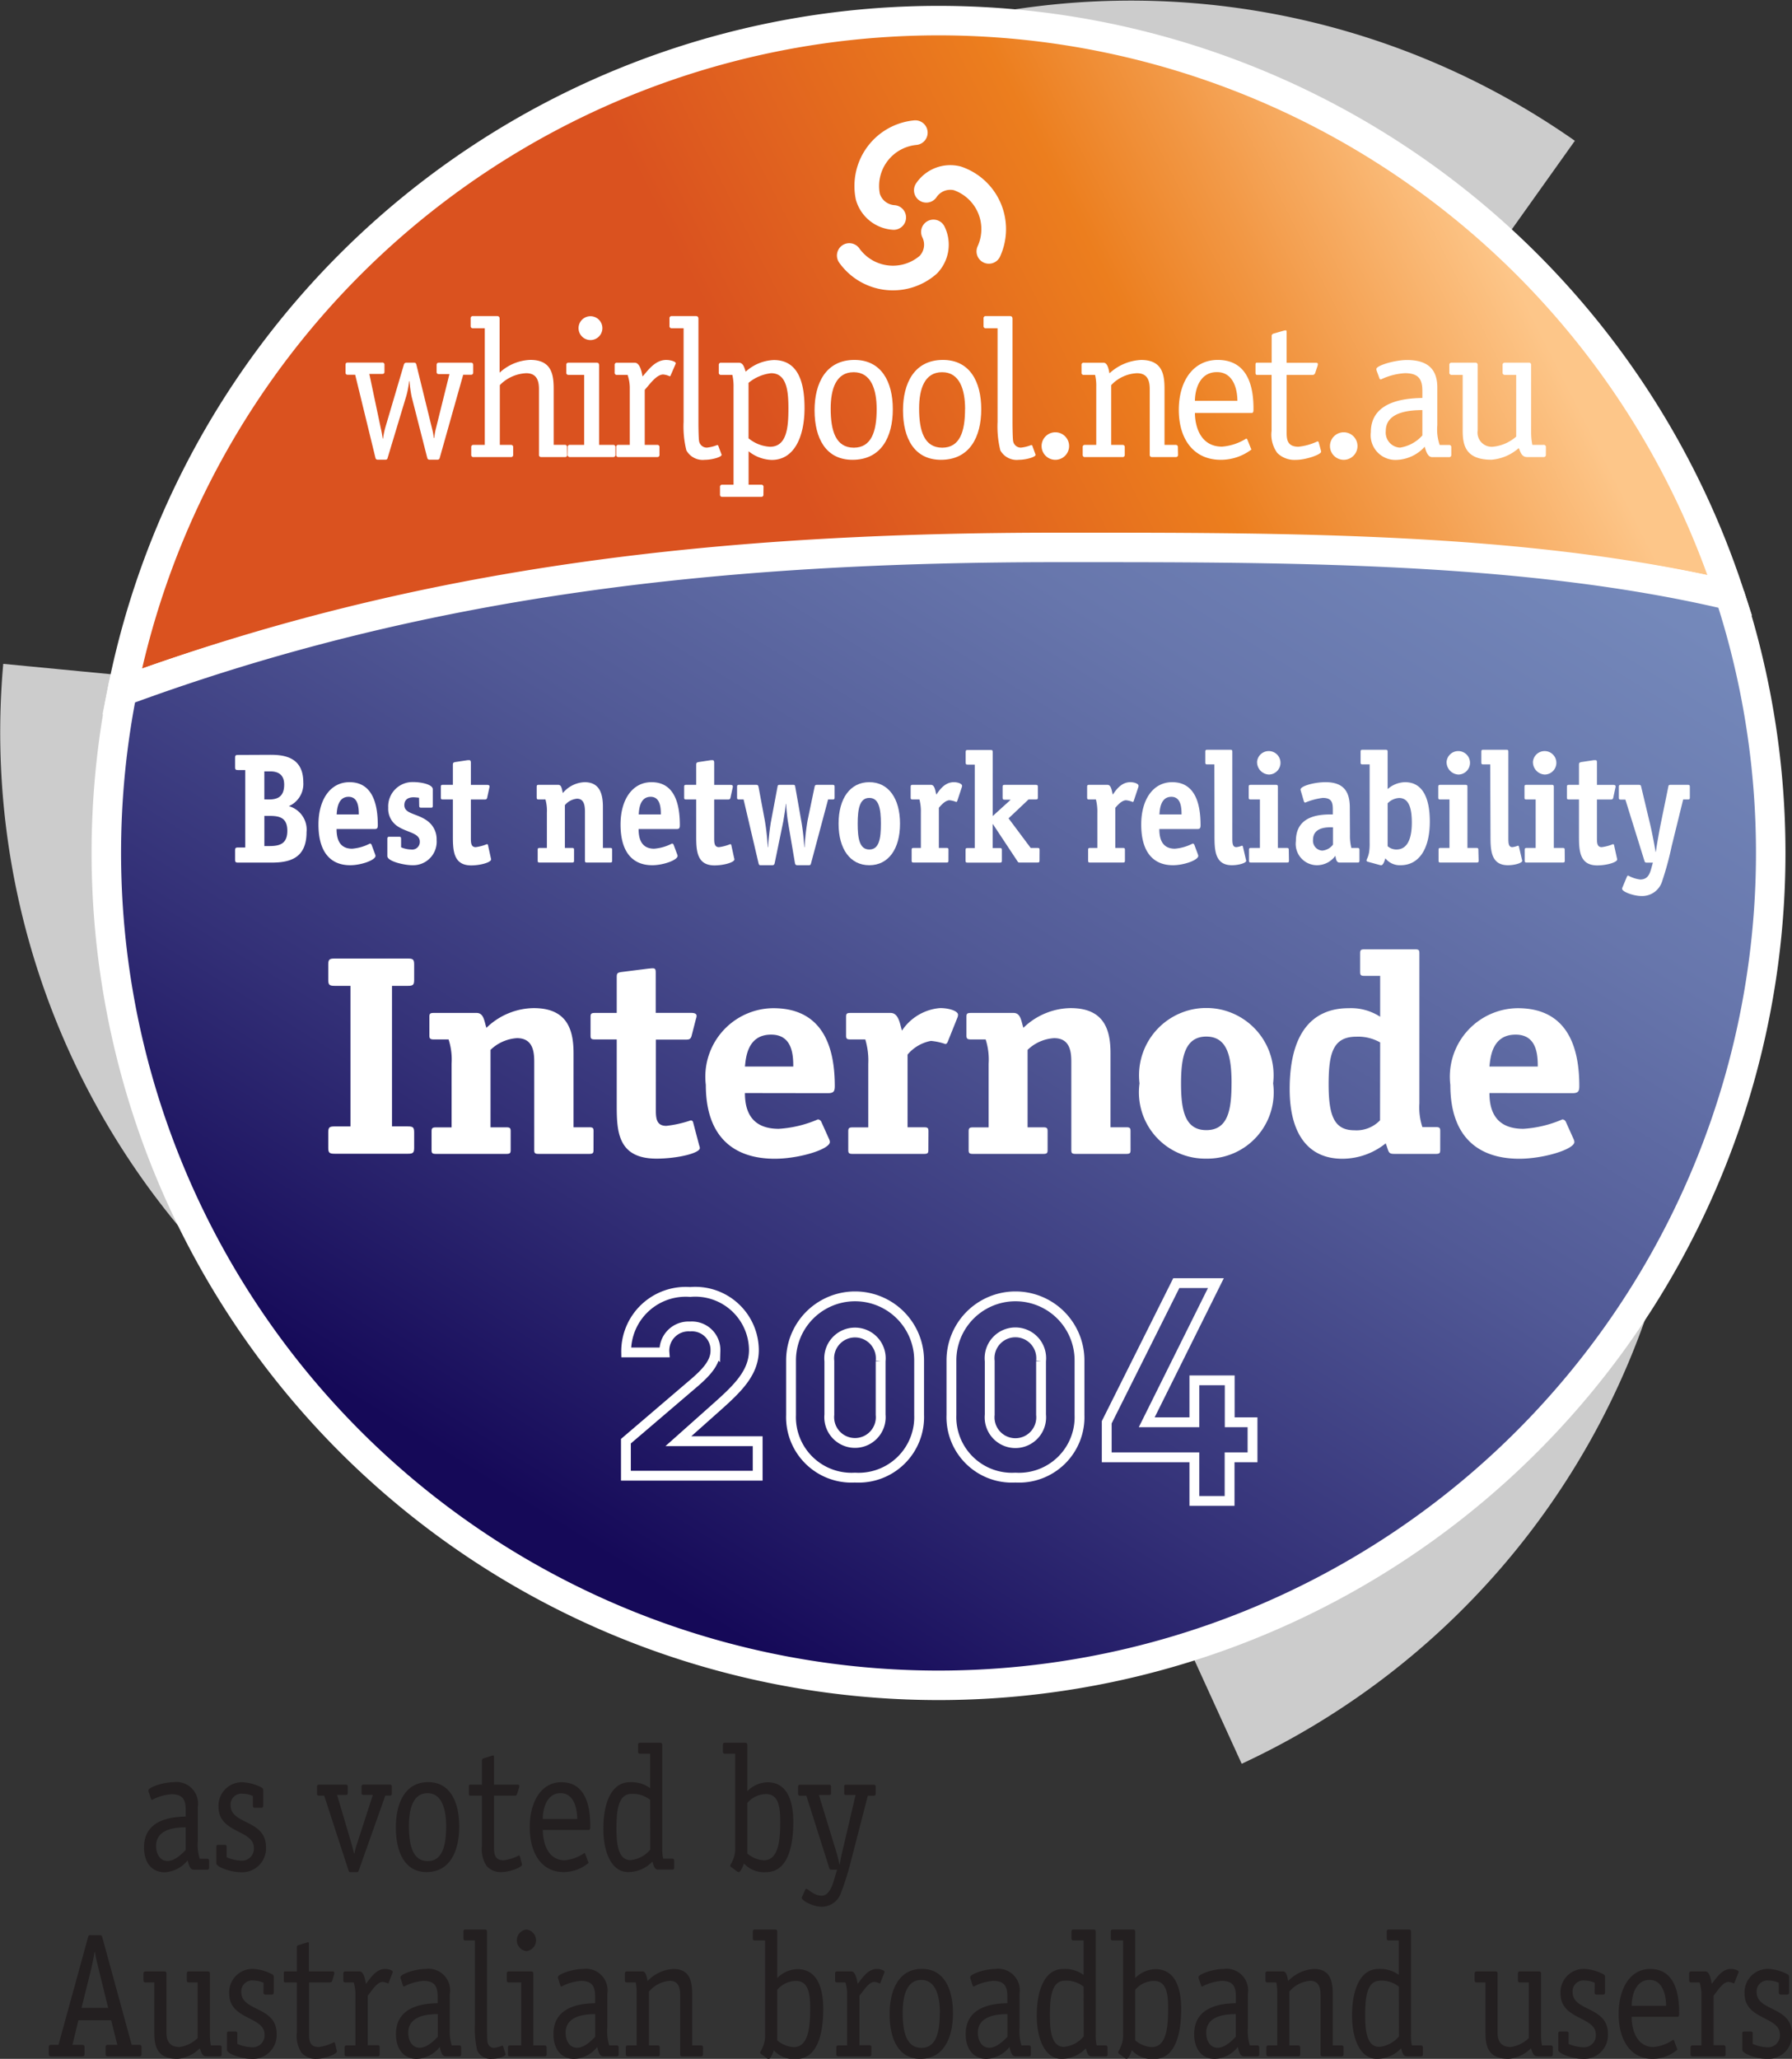 <svg xmlns="http://www.w3.org/2000/svg" xmlns:xlink="http://www.w3.org/1999/xlink" width="60.164" height="69.112" viewBox="0 0 60.164 69.112"><rect x="0" y="0" width="60.164" height="69.112" fill="#333333" stroke="none"/><defs><style>.a{fill:#ccc;}.b{fill:#231f20;}.c,.d,.f,.g{stroke:#fff;}.c,.d{stroke-width:0.99px;}.c{fill:url(#a);}.d{fill:url(#b);}.e{fill:#fff;}.f,.g{fill:none;}.f{stroke-width:0.33px;}.g{stroke-linecap:round;stroke-linejoin:round;stroke-width:0.828px;}</style><linearGradient id="a" x1="61.581" y1="-164.315" x2="38.975" y2="-154.415" gradientTransform="matrix(0.998, -0.057, 0.057, 0.998, -2.739, 173.924)" gradientUnits="userSpaceOnUse"><stop offset="0" stop-color="#fdc689"/><stop offset="0.303" stop-color="#f29845"/><stop offset="0.494" stop-color="#ec7e1e"/><stop offset="1" stop-color="#da521f"/></linearGradient><linearGradient id="b" x1="4101.834" y1="-45.03" x2="4129.776" y2="0.072" gradientTransform="matrix(-1, -0.001, -0.001, 1, 4147.621, 54.767)" gradientUnits="userSpaceOnUse"><stop offset="0" stop-color="#798ebf"/><stop offset="0.139" stop-color="#7488ba"/><stop offset="0.331" stop-color="#6776ac"/><stop offset="0.553" stop-color="#515996"/><stop offset="0.796" stop-color="#333077"/><stop offset="1" stop-color="#150958"/></linearGradient></defs><title>2004 Whirlpool Best Network Reliability</title><path class="a" d="M27.617,20.96c-1.731-1.742-1.527-4.551-.556-6.562l-.021.042a10.509,10.509,0,0,1,7.106-5.468,17.443,17.443,0,0,1,13.779,2.7L50.4,8.2h0l2.474-3.474A25.952,25.952,0,0,0,32.07.7,18.967,18.967,0,0,0,19.4,10.648l-.021.042c-2.777,5.758-1.919,12.148,2.187,16.282l3.026-3.006h0Z"/><path class="a" d="M26.8,36.042c-.691,2.534-3.347,3.612-5.41,3.764l.044,0a10.5,10.5,0,0,1-8.285-3.416A17.437,17.437,0,0,1,8.6,23.1l-4.247-.407h0L.109,22.284A25.948,25.948,0,0,0,7.018,42.32a18.95,18.95,0,0,0,14.954,6l.044,0c6.373-.472,11.479-4.408,13.01-10.03l-4.115-1.121h0Z"/><path class="a" d="M40.267,29.214c2.375-.627,4.7.954,5.958,2.8l-.025-.036a10.505,10.505,0,0,1,1.185,8.888,17.445,17.445,0,0,1-9.237,10.58l1.77,3.88h0l1.77,3.88a25.95,25.95,0,0,0,13.9-16A18.959,18.959,0,0,0,53.3,27.255l-.025-.036c-3.592-5.285-9.553-7.739-15.188-6.253l1.088,4.124h0Z"/><path class="b" d="M5,60.175a.2.2,0,0,1-.017-.077c0-.1.493-.273.834-.273a.726.726,0,0,1,.824.832V61.8a1.606,1.606,0,0,0,.064.594h.251c.043,0,.065.024.065.071v.226c0,.048-.022.071-.065.071H6.5c-.134,0-.177-.219-.2-.314a1.054,1.054,0,0,1-.77.4c-.423,0-.695-.308-.695-.837,0-1,1.069-1.022,1.4-1.034v-.214c0-.344-.095-.534-.475-.534a1.6,1.6,0,0,0-.653.19.041.041,0,0,1-.037-.03Zm1.234,1.164c-.235.006-.994.006-.994.63,0,.238.117.5.385.5s.524-.285.609-.368Z"/><path class="b" d="M8.49,60.289a.857.857,0,0,0-.347-.078.364.364,0,0,0-.4.392c0,.653,1.187.47,1.187,1.4a.8.8,0,0,1-.856.843c-.32,0-.812-.172-.812-.3v-.552c0-.041.015-.066.058-.066h.231c.042,0,.058.025.058.066v.35a1.374,1.374,0,0,0,.487.114.4.4,0,0,0,.427-.428c0-.618-1.186-.482-1.186-1.378a.786.786,0,0,1,.806-.826A1.577,1.577,0,0,1,8.778,60c.059.036.059.066.059.095v.517c0,.048-.022.071-.064.071H8.554c-.043,0-.064-.023-.064-.071Z"/><path class="b" d="M12.045,62.789c-.017.042-.022.053-.07.053h-.208c-.048,0-.054-.023-.065-.053l-.817-2.512h-.177c-.043,0-.064-.025-.064-.071v-.227c0-.047.021-.071.064-.071h.909c.037,0,.059.024.059.071v.208c0,.048-.022.065-.059.065h-.3l.471,1.592c.037.125.069.262.1.374H11.9a2.406,2.406,0,0,1,.1-.368l.519-1.6h-.322c-.042,0-.058-.017-.058-.065v-.208c0-.047.016-.071.058-.071h.894c.042,0,.064.024.064.071v.227c0,.046-.022.071-.064.071h-.155Z"/><path class="b" d="M14.322,62.842c-.721,0-1.032-.647-1.032-1.5,0-.819.311-1.52,1.085-1.52.732,0,1.043.653,1.043,1.491S15.1,62.842,14.322,62.842Zm.657-1.532c0-.582-.144-1.117-.625-1.117s-.625.511-.625,1.1c0,.676.138,1.181.63,1.181C14.835,62.474,14.979,61.993,14.979,61.31Z"/><path class="b" d="M17.514,62.54a.242.242,0,0,1,.01.059c0,.077-.4.243-.689.243a.626.626,0,0,1-.5-.208,1.022,1.022,0,0,1-.155-.671V60.277h-.4c-.037,0-.037-.042-.037-.071v-.227c0-.041,0-.071.037-.071h.4v-.814a.073.073,0,0,1,.058-.071l.284-.089c.016,0,.027-.006.038-.006.026,0,.026.03.026.066v.914h.791c.032,0,.059.006.059.042,0,.011-.005.023-.005.042l-.07.231a.078.078,0,0,1-.069.054h-.706v1.686c0,.238,0,.482.32.482a1.483,1.483,0,0,0,.514-.161.037.037,0,0,1,.037.036Z"/><path class="b" d="M19.742,62.486a.145.145,0,0,1,.017.048,1.3,1.3,0,0,1-.845.308c-.711-.006-1.128-.6-1.128-1.508,0-.874.4-1.509,1.059-1.509.892,0,.972.963.972,1.473,0,.083,0,.131-.058.131H18.225c0,.363.128,1.016.737,1.016a1.37,1.37,0,0,0,.658-.244c.016,0,.021.017.031.036Zm-.363-1.426c0-.309-.091-.867-.556-.867-.492,0-.6.57-.6.867Z"/><path class="b" d="M22.635,62.688c0,.048-.022.071-.064.071H22.09c-.134,0-.155-.19-.188-.267a1.13,1.13,0,0,1-.812.35c-.583,0-.834-.713-.834-1.449,0-.855.262-1.568.892-1.568a1.052,1.052,0,0,1,.68.2V58.869h-.343c-.043,0-.063-.024-.063-.072v-.225c0-.048.02-.071.063-.071h.685c.043,0,.064.023.064.071v3.445a1.6,1.6,0,0,0,.032.374h.305c.042,0,.064.024.064.071Zm-.807-2.27a.924.924,0,0,0-.631-.2c-.449,0-.5.582-.5,1.158,0,.5.048,1.064.471,1.064a.981.981,0,0,0,.663-.351Z"/><path class="b" d="M25.089,60.127a.987.987,0,0,1,.679-.3c.646,0,.866.6.866,1.331,0,.855-.2,1.686-.914,1.686a.91.91,0,0,1-.743-.291c-.027.083-.113.291-.177.291a.129.129,0,0,1-.07-.035l-.133-.1c-.043-.029-.08-.052-.08-.083s.043-.071.08-.171a.92.92,0,0,0,.086-.422V58.869h-.348c-.043,0-.064-.024-.064-.072v-.225c0-.048.021-.071.064-.071h.689c.043,0,.065.023.065.071Zm0,2.091a.932.932,0,0,0,.556.227c.5,0,.55-.684.55-1.3,0-.458-.043-.921-.475-.921a.832.832,0,0,0-.631.3Z"/><path class="b" d="M28.591,62.391a9.906,9.906,0,0,1-.369,1.182.685.685,0,0,1-.631.433c-.3,0-.674-.208-.674-.3a.1.1,0,0,1,.011-.035l.107-.238a.04.04,0,0,1,.037-.029c.059,0,.251.231.514.231.2,0,.325-.22.406-.5l.112-.374h-.193c-.048,0-.053-.011-.069-.053l-.77-2.429h-.214c-.043,0-.064-.025-.064-.071v-.227c0-.047.021-.071.064-.071h.979c.043,0,.063.024.063.071v.208c0,.048-.02.065-.063.065h-.343l.583,1.908c.054.172.08.3.108.427h.01a3.627,3.627,0,0,1,.08-.416l.45-1.919H28.4c-.043,0-.058-.017-.058-.065v-.208c0-.047.015-.071.058-.071h.936c.043,0,.064.024.064.071v.227c0,.046-.021.071-.064.071h-.2Z"/><path class="b" d="M4.753,68.958c0,.047-.022.071-.065.071H3.609c-.043,0-.064-.024-.064-.071v-.244c0-.047.021-.071.064-.071H3.94l-.208-.826h-1.1l-.2.826h.342c.042,0,.064.024.064.071v.244c0,.047-.022.071-.064.071H1.7c-.042,0-.063-.024-.063-.071v-.244c0-.047.021-.071.063-.071h.263l.994-3.618c.016-.059.022-.066.08-.066h.316c.043,0,.058,0,.08.066l.989,3.618h.266c.043,0,.065.024.065.071ZM3.31,66.088c-.048-.183-.1-.4-.123-.564H3.176c-.022.143-.074.4-.113.564L2.737,67.4h.894Z"/><path class="b" d="M7.442,68.958c0,.047-.021.071-.064.071H6.93c-.161,0-.182-.191-.225-.268a1.214,1.214,0,0,1-.743.351c-.722,0-.78-.463-.78-.891V66.546h-.3c-.043,0-.065-.024-.065-.071v-.226c0-.047.022-.072.065-.072h.641c.043,0,.065.025.065.072v1.984c0,.255.091.481.437.481a1.079,1.079,0,0,0,.611-.3V66.546h-.3c-.043,0-.064-.024-.064-.071v-.226c0-.047.021-.072.064-.072h.647c.043,0,.064.025.064.072v2.038a2.256,2.256,0,0,0,.031.374h.3c.043,0,.064.023.064.071Z"/><path class="b" d="M8.849,66.558a.884.884,0,0,0-.348-.077.364.364,0,0,0-.4.392c0,.653,1.187.469,1.187,1.395a.8.8,0,0,1-.855.844c-.321,0-.813-.172-.813-.3v-.553c0-.041.016-.065.059-.065h.23c.042,0,.059.024.059.065v.351a1.388,1.388,0,0,0,.486.113.4.4,0,0,0,.428-.428c0-.618-1.187-.481-1.187-1.378a.787.787,0,0,1,.807-.826,1.587,1.587,0,0,1,.631.179c.058.035.058.065.058.095v.516q0,.072-.063.072h-.22c-.043,0-.063-.024-.063-.072Z"/><path class="b" d="M11.3,68.809a.249.249,0,0,1,.01.06c0,.077-.4.243-.689.243a.631.631,0,0,1-.5-.208,1.023,1.023,0,0,1-.155-.671V66.546h-.4c-.037,0-.037-.042-.037-.071v-.226c0-.041,0-.072.037-.072h.4v-.813a.072.072,0,0,1,.058-.071l.284-.089c.016,0,.027-.006.038-.006.026,0,.026.029.026.065v.914h.791c.032,0,.059.006.059.042,0,.012,0,.024,0,.042l-.07.232a.077.077,0,0,1-.069.053h-.706v1.687c0,.237,0,.481.32.481a1.483,1.483,0,0,0,.514-.161.037.037,0,0,1,.037.036Z"/><path class="b" d="M12.745,68.958c0,.047-.021.071-.064.071H11.633c-.043,0-.065-.024-.065-.071v-.226c0-.048.022-.071.065-.071h.3V66.92a1.394,1.394,0,0,0-.058-.374H11.59c-.042,0-.064-.024-.064-.071v-.226c0-.047.022-.072.064-.072h.481c.15,0,.193.3.214.416.139-.166.331-.5.642-.5.123,0,.261.048.261.1a.273.273,0,0,1-.015.047l-.118.3c0,.012-.011.041-.033.041a.473.473,0,0,0-.175-.053c-.188,0-.374.309-.5.464v1.663h.337c.043,0,.064.023.064.071Z"/><path class="b" d="M13.462,66.445a.2.2,0,0,1-.017-.077c0-.1.492-.274.834-.274a.726.726,0,0,1,.824.832v1.141a1.606,1.606,0,0,0,.064.594h.251c.043,0,.064.023.064.071v.226c0,.047-.021.071-.064.071h-.454c-.134,0-.177-.22-.2-.315a1.051,1.051,0,0,1-.77.4c-.423,0-.7-.309-.7-.837,0-1,1.069-1.023,1.4-1.034v-.214c0-.345-.095-.534-.475-.534a1.608,1.608,0,0,0-.653.189.041.041,0,0,1-.037-.029ZM14.7,67.609c-.235.006-.994.006-.994.63,0,.237.117.5.385.5s.524-.285.609-.368Z"/><path class="b" d="M16.963,68.921a.119.119,0,0,1,.011.042c0,.066-.256.149-.454.149a.5.5,0,0,1-.5-.285,3.285,3.285,0,0,1-.076-.862V65.138h-.321c-.042,0-.063-.023-.063-.071v-.226c0-.048.021-.071.063-.071h.652c.065,0,.076.035.076.089v3.118c0,.185,0,.487.015.559a.227.227,0,0,0,.214.208.948.948,0,0,0,.278-.077c.033,0,.033.017.038.035Z"/><path class="b" d="M18.354,68.958c0,.047-.022.071-.065.071H17.118c-.043,0-.064-.024-.064-.071v-.226c0-.048.021-.071.064-.071H17.5V66.546h-.422c-.043,0-.064-.024-.064-.071v-.226c0-.047.021-.072.064-.072h.759c.058,0,.069.036.069.09v2.394h.38c.043,0,.065.023.065.071Zm-.68-3.463a.365.365,0,0,1,0-.725.365.365,0,0,1,0,.725Z"/><path class="b" d="M18.749,66.445a.2.2,0,0,1-.017-.077c0-.1.493-.274.834-.274a.726.726,0,0,1,.824.832v1.141a1.606,1.606,0,0,0,.064.594h.251c.043,0,.065.023.065.071v.226c0,.047-.022.071-.065.071h-.454c-.134,0-.177-.22-.2-.315a1.051,1.051,0,0,1-.77.4c-.423,0-.7-.309-.7-.837,0-1,1.069-1.023,1.4-1.034v-.214c0-.345-.095-.534-.475-.534a1.608,1.608,0,0,0-.653.189.041.041,0,0,1-.037-.029Zm1.234,1.164c-.235.006-.994.006-.994.63,0,.237.117.5.385.5s.524-.285.609-.368Z"/><path class="b" d="M23.6,68.958c0,.047-.021.071-.064.071H22.9c-.043,0-.064-.024-.064-.071V66.973c0-.255-.059-.48-.348-.48a1,1,0,0,0-.7.362v1.806h.3c.043,0,.064.023.064.071v.226c0,.047-.021.071-.064.071H21.074c-.043,0-.064-.024-.064-.071v-.226c0-.048.021-.071.064-.071h.3V66.92a1.6,1.6,0,0,0-.032-.374h-.3c-.043,0-.063-.024-.063-.071v-.226c0-.047.02-.072.063-.072h.535c.117,0,.145.233.165.322a1.3,1.3,0,0,1,.862-.405c.592,0,.635.464.635.892v1.675h.3c.043,0,.064.023.064.071Z"/><path class="b" d="M26.094,66.4a.987.987,0,0,1,.678-.3c.647,0,.867.6.867,1.331,0,.856-.2,1.687-.914,1.687a.917.917,0,0,1-.744-.291c-.026.083-.112.291-.176.291a.136.136,0,0,1-.07-.035l-.133-.1c-.043-.029-.081-.053-.081-.083s.043-.071.081-.172a.931.931,0,0,0,.085-.422V65.138H25.34c-.043,0-.065-.023-.065-.071v-.226c0-.048.022-.071.065-.071h.689c.043,0,.065.023.065.071Zm0,2.091a.931.931,0,0,0,.555.226c.5,0,.551-.683.551-1.3,0-.458-.043-.921-.475-.921a.827.827,0,0,0-.631.3Z"/><path class="b" d="M29.254,68.958c0,.047-.022.071-.065.071H28.142c-.043,0-.065-.024-.065-.071v-.226c0-.048.022-.071.065-.071h.3V66.92a1.394,1.394,0,0,0-.058-.374H28.1c-.042,0-.064-.024-.064-.071v-.226c0-.047.022-.072.064-.072h.481c.149,0,.192.3.214.416.139-.166.331-.5.642-.5.123,0,.261.048.261.1a.273.273,0,0,1-.015.047l-.119.3c0,.012-.01.041-.032.041a.473.473,0,0,0-.176-.053c-.187,0-.374.309-.5.464v1.663h.336c.043,0,.065.023.065.071Z"/><path class="b" d="M30.9,69.112c-.722,0-1.033-.648-1.033-1.5,0-.82.311-1.521,1.085-1.521.733,0,1.043.654,1.043,1.491S31.675,69.112,30.9,69.112Zm.657-1.532c0-.582-.145-1.118-.625-1.118s-.626.511-.626,1.1c0,.677.138,1.182.631,1.182C31.407,68.744,31.552,68.262,31.552,67.58Z"/><path class="b" d="M32.59,66.445a.2.2,0,0,1-.017-.077c0-.1.492-.274.834-.274a.726.726,0,0,1,.823.832v1.141a1.6,1.6,0,0,0,.065.594h.251c.043,0,.064.023.064.071v.226c0,.047-.021.071-.064.071h-.454c-.134,0-.177-.22-.2-.315a1.053,1.053,0,0,1-.77.4c-.423,0-.7-.309-.7-.837,0-1,1.069-1.023,1.4-1.034v-.214c0-.345-.095-.534-.475-.534a1.608,1.608,0,0,0-.653.189.041.041,0,0,1-.037-.029Zm1.234,1.164c-.235.006-.994.006-.994.63,0,.237.117.5.385.5s.524-.285.609-.368Z"/><path class="b" d="M37.187,68.958c0,.047-.022.071-.064.071h-.481c-.134,0-.156-.191-.188-.268a1.126,1.126,0,0,1-.812.351c-.583,0-.834-.713-.834-1.449,0-.856.261-1.569.892-1.569a1.052,1.052,0,0,1,.68.2V65.138h-.343c-.043,0-.063-.023-.063-.071v-.226c0-.048.02-.071.063-.071h.685c.043,0,.064.023.064.071v3.446a1.609,1.609,0,0,0,.032.374h.3c.042,0,.064.023.064.071Zm-.807-2.27a.925.925,0,0,0-.631-.2c-.449,0-.5.582-.5,1.158,0,.5.048,1.063.471,1.063a.98.98,0,0,0,.663-.35Z"/><path class="b" d="M38.112,66.4a.992.992,0,0,1,.679-.3c.646,0,.866.6.866,1.331,0,.856-.2,1.687-.914,1.687A.915.915,0,0,1,38,68.821c-.026.083-.112.291-.177.291a.134.134,0,0,1-.069-.035l-.134-.1c-.043-.029-.08-.053-.08-.083s.043-.071.08-.172a.917.917,0,0,0,.086-.422V65.138h-.348c-.043,0-.064-.023-.064-.071v-.226c0-.048.021-.071.064-.071h.69c.043,0,.064.023.064.071Zm0,2.091a.934.934,0,0,0,.556.226c.5,0,.551-.683.551-1.3,0-.458-.043-.921-.476-.921a.828.828,0,0,0-.631.3Z"/><path class="b" d="M40.256,66.445a.2.2,0,0,1-.017-.077c0-.1.492-.274.834-.274a.726.726,0,0,1,.823.832v1.141a1.6,1.6,0,0,0,.065.594h.251c.043,0,.064.023.064.071v.226c0,.047-.021.071-.064.071h-.454c-.134,0-.177-.22-.2-.315a1.051,1.051,0,0,1-.77.4c-.423,0-.695-.309-.695-.837,0-1,1.069-1.023,1.4-1.034v-.214c0-.345-.095-.534-.475-.534a1.608,1.608,0,0,0-.653.189.041.041,0,0,1-.037-.029Zm1.234,1.164c-.235.006-.994.006-.994.63,0,.237.117.5.385.5s.524-.285.609-.368Z"/><path class="b" d="M45.109,68.958c0,.047-.02.071-.063.071H44.4c-.043,0-.064-.024-.064-.071V66.973c0-.255-.059-.48-.348-.48a.993.993,0,0,0-.7.362v1.806h.3c.043,0,.064.023.064.071v.226c0,.047-.021.071-.064.071H42.581c-.043,0-.064-.024-.064-.071v-.226c0-.048.021-.071.064-.071h.3V66.92a1.6,1.6,0,0,0-.032-.374h-.3c-.043,0-.064-.024-.064-.071v-.226c0-.047.021-.072.064-.072h.535c.117,0,.145.233.165.322a1.3,1.3,0,0,1,.861-.405c.593,0,.636.464.636.892v1.675h.3c.043,0,.063.023.063.071Z"/><path class="b" d="M47.771,68.958c0,.047-.021.071-.063.071h-.481c-.134,0-.156-.191-.188-.268a1.126,1.126,0,0,1-.812.351c-.583,0-.834-.713-.834-1.449,0-.856.261-1.569.892-1.569a1.052,1.052,0,0,1,.68.2V65.138h-.343c-.043,0-.063-.023-.063-.071v-.226c0-.048.02-.071.063-.071h.685c.043,0,.064.023.064.071v3.446a1.68,1.68,0,0,0,.031.374h.306c.042,0,.063.023.063.071Zm-.806-2.27a.925.925,0,0,0-.631-.2c-.449,0-.5.582-.5,1.158,0,.5.048,1.063.471,1.063a.98.98,0,0,0,.663-.35Z"/><path class="b" d="M52.134,68.958c0,.047-.022.071-.065.071h-.448c-.161,0-.182-.191-.225-.268a1.214,1.214,0,0,1-.743.351c-.721,0-.78-.463-.78-.891V66.546h-.3c-.043,0-.064-.024-.064-.071v-.226c0-.047.021-.072.064-.072h.642c.043,0,.064.025.064.072v1.984c0,.255.091.481.438.481a1.079,1.079,0,0,0,.61-.3V66.546h-.3c-.043,0-.064-.024-.064-.071v-.226c0-.047.021-.072.064-.072h.647c.043,0,.064.025.064.072v2.038a2.152,2.152,0,0,0,.032.374h.3c.043,0,.065.023.065.071Z"/><path class="b" d="M53.541,66.558a.879.879,0,0,0-.348-.077.363.363,0,0,0-.395.392c0,.653,1.186.469,1.186,1.395a.8.8,0,0,1-.855.844c-.32,0-.813-.172-.813-.3v-.553c0-.041.016-.065.059-.065h.23c.042,0,.059.024.059.065v.351a1.394,1.394,0,0,0,.486.113.4.4,0,0,0,.428-.428c0-.618-1.186-.481-1.186-1.378a.786.786,0,0,1,.806-.826,1.582,1.582,0,0,1,.631.179c.059.035.059.065.059.095v.516c0,.048-.022.072-.064.072H53.6q-.063,0-.063-.072Z"/><path class="b" d="M56.3,68.755a.159.159,0,0,1,.016.048,1.29,1.29,0,0,1-.844.309c-.711-.006-1.128-.606-1.128-1.509,0-.873.4-1.509,1.058-1.509.893,0,.973.963.973,1.474,0,.083,0,.131-.059.131H54.78c0,.362.128,1.015.738,1.015a1.375,1.375,0,0,0,.658-.244c.015,0,.02.018.031.036Zm-.363-1.425c0-.309-.091-.868-.556-.868-.492,0-.6.571-.6.868Z"/><path class="b" d="M57.935,68.958c0,.047-.022.071-.065.071H56.822c-.043,0-.064-.024-.064-.071v-.226c0-.048.021-.071.064-.071h.3V66.92a1.356,1.356,0,0,0-.059-.374h-.289c-.042,0-.063-.024-.063-.071v-.226c0-.047.021-.072.063-.072h.482c.149,0,.192.3.214.416.138-.166.331-.5.641-.5.123,0,.262.048.262.1a.29.29,0,0,1-.016.047l-.118.3c-.005.012-.011.041-.032.041a.473.473,0,0,0-.176-.053c-.187,0-.374.309-.5.464v1.663h.337c.043,0,.065.023.065.071Z"/><path class="b" d="M59.721,66.558a.884.884,0,0,0-.348-.077.363.363,0,0,0-.395.392c0,.653,1.186.469,1.186,1.395a.8.8,0,0,1-.855.844c-.321,0-.813-.172-.813-.3v-.553c0-.041.016-.065.059-.065h.23c.042,0,.059.024.059.065v.351a1.388,1.388,0,0,0,.486.113.4.4,0,0,0,.428-.428c0-.618-1.187-.481-1.187-1.378a.787.787,0,0,1,.807-.826,1.582,1.582,0,0,1,.631.179c.058.035.058.065.058.095v.516q0,.072-.063.072h-.22c-.043,0-.063-.024-.063-.072Z"/><path class="c" d="M4.1,23.212a27.941,27.941,0,0,1,53.978-3.23c-6.93-1.644-15.086-1.272-22.517-1.276C24.172,18.7,14.191,19.487,4.1,23.212Z"/><path class="d" d="M31.494,56.573A27.944,27.944,0,0,1,4.1,23.212c10.092-3.726,20.073-4.842,31.461-4.836,7.431,0,15.588-.037,22.517,1.606A27.943,27.943,0,0,1,31.494,56.573Z"/><path class="e" d="M12.781,14.359c.027.112.053.257.067.363h.012a2.794,2.794,0,0,1,.074-.363l.627-2.125a.084.084,0,0,1,.091-.06H13.9c.06,0,.067.033.079.066l.541,2.205c.021.085.034.171.047.257h.013a2.252,2.252,0,0,1,.04-.257l.469-1.888h-.357c-.047,0-.073-.02-.073-.073v-.231c0-.052.026-.079.073-.079h1.082c.046,0,.073.027.073.079V12.5c0,.053-.027.08-.073.08h-.263l-.786,2.785a.075.075,0,0,1-.08.066h-.256a.077.077,0,0,1-.086-.066l-.522-2.046a4.132,4.132,0,0,1-.072-.522h-.014a2.9,2.9,0,0,1-.1.515l-.621,2.06a.067.067,0,0,1-.073.059h-.263a.074.074,0,0,1-.074-.066l-.679-2.785h-.251c-.053,0-.073-.027-.073-.08v-.251c0-.052.02-.079.073-.079h1.155a.07.07,0,0,1,.079.079v.231c0,.053-.026.073-.079.073h-.429Z"/><path class="e" d="M19.045,15.263a.07.07,0,0,1-.079.079h-.792a.07.07,0,0,1-.079-.079v-2.2c0-.284-.074-.535-.43-.535a1.32,1.32,0,0,0-.884.4v2.006h.369a.07.07,0,0,1,.079.079v.251a.07.07,0,0,1-.079.079H15.9a.07.07,0,0,1-.079-.079v-.251a.07.07,0,0,1,.079-.079h.376V11.019h-.395a.07.07,0,0,1-.079-.079v-.251a.07.07,0,0,1,.079-.079h.8c.08,0,.093.039.093.1v1.8a1.6,1.6,0,0,1,1.03-.429c.732,0,.785.515.785.99v1.861h.37a.07.07,0,0,1,.079.079Z"/><path class="e" d="M20.662,15.263a.07.07,0,0,1-.079.079H19.138a.07.07,0,0,1-.079-.079v-.251a.07.07,0,0,1,.079-.079h.474V12.584h-.521a.07.07,0,0,1-.079-.08v-.251a.07.07,0,0,1,.079-.079h.937c.074,0,.086.04.086.1v2.66h.469a.07.07,0,0,1,.079.079Zm-.838-3.848a.4.4,0,1,1,0-.8.4.4,0,1,1,0,.8Z"/><path class="e" d="M22.141,15.263a.07.07,0,0,1-.079.079H20.768a.07.07,0,0,1-.08-.079v-.251a.07.07,0,0,1,.08-.079h.376V13a1.388,1.388,0,0,0-.073-.415h-.356a.07.07,0,0,1-.079-.08v-.251a.07.07,0,0,1,.079-.079h.594c.185,0,.238.337.264.462.171-.184.409-.554.792-.554.152,0,.323.053.323.112a.318.318,0,0,1-.019.053l-.146.337c-.006.013-.013.046-.04.046a.619.619,0,0,0-.217-.06c-.231,0-.462.344-.62.515v1.848h.416a.07.07,0,0,1,.079.079Z"/><path class="e" d="M24.212,15.224a.112.112,0,0,1,.014.046c0,.072-.318.165-.562.165a.628.628,0,0,1-.62-.317,3.326,3.326,0,0,1-.093-.957V11.019h-.395a.07.07,0,0,1-.079-.079v-.251a.07.07,0,0,1,.079-.079h.8c.079,0,.093.039.093.1v3.465c0,.205.007.541.02.62a.263.263,0,0,0,.263.231,1.286,1.286,0,0,0,.344-.086c.039,0,.039.02.046.041Z"/><path class="e" d="M25.631,16.6a.07.07,0,0,1-.079.079h-1.3a.07.07,0,0,1-.079-.079v-.25a.07.07,0,0,1,.079-.08h.376V13a1.735,1.735,0,0,0-.04-.415h-.376a.07.07,0,0,1-.079-.08v-.251a.07.07,0,0,1,.079-.079h.594c.165,0,.191.211.231.3a1.489,1.489,0,0,1,.943-.389c.839,0,1.031.792,1.031,1.61,0,.951-.337,1.743-1.1,1.743a1.3,1.3,0,0,1-.778-.291v1.122h.422a.071.071,0,0,1,.079.08Zm-.5-1.887a1.24,1.24,0,0,0,.719.284c.567,0,.62-.647.62-1.287,0-.555-.046-1.182-.58-1.182a1.438,1.438,0,0,0-.759.324Z"/><path class="e" d="M28.621,15.435c-.891,0-1.273-.72-1.273-1.663,0-.911.382-1.69,1.339-1.69.9,0,1.288.726,1.288,1.656S29.585,15.435,28.621,15.435Zm.812-1.7c0-.647-.178-1.241-.772-1.241s-.772.568-.772,1.221c0,.752.172,1.313.778,1.313C29.255,15.025,29.433,14.491,29.433,13.732Z"/><path class="e" d="M31.591,15.435c-.891,0-1.274-.72-1.274-1.663,0-.911.383-1.69,1.34-1.69.9,0,1.287.726,1.287,1.656S32.555,15.435,31.591,15.435Zm.811-1.7c0-.647-.177-1.241-.771-1.241s-.773.568-.773,1.221c0,.752.172,1.313.779,1.313C32.225,15.025,32.4,14.491,32.4,13.732Z"/><path class="e" d="M34.753,15.224a.112.112,0,0,1,.014.046c0,.072-.318.165-.562.165a.628.628,0,0,1-.62-.317,3.326,3.326,0,0,1-.093-.957V11.019H33.1a.07.07,0,0,1-.079-.079v-.251a.07.07,0,0,1,.079-.079h.8c.079,0,.093.039.093.1v3.465c0,.205.007.541.02.62a.263.263,0,0,0,.263.231,1.286,1.286,0,0,0,.344-.086c.039,0,.039.02.046.041Z"/><path class="e" d="M35.432,15.435a.462.462,0,1,1,.462-.462A.463.463,0,0,1,35.432,15.435Z"/><path class="e" d="M39.551,15.263a.07.07,0,0,1-.079.079H38.68a.07.07,0,0,1-.079-.079v-2.2c0-.284-.074-.535-.43-.535a1.265,1.265,0,0,0-.864.4v2.006h.376a.07.07,0,0,1,.079.079v.251a.07.07,0,0,1-.079.079H36.429a.07.07,0,0,1-.079-.079v-.251a.07.07,0,0,1,.079-.079h.376V13a1.605,1.605,0,0,0-.039-.415H36.39a.07.07,0,0,1-.079-.08v-.251a.07.07,0,0,1,.079-.079h.659c.145,0,.179.258.2.357a1.673,1.673,0,0,1,1.062-.449c.733,0,.786.515.786.99v1.861h.37a.07.07,0,0,1,.079.079Z"/><path class="e" d="M41.992,15.039c.007.02.021.033.021.052a1.7,1.7,0,0,1-1.043.344c-.878-.007-1.393-.673-1.393-1.677,0-.97.488-1.676,1.307-1.676,1.1,0,1.2,1.069,1.2,1.637,0,.092,0,.145-.072.145H40.118c0,.4.158,1.129.911,1.129a1.8,1.8,0,0,0,.812-.271c.019,0,.026.02.04.04Zm-.448-1.584c0-.344-.112-.964-.687-.964-.607,0-.739.634-.739.964Z"/><path class="e" d="M44.342,15.1a.272.272,0,0,1,.013.066c0,.086-.495.271-.851.271a.819.819,0,0,1-.62-.231,1.047,1.047,0,0,1-.192-.746V12.584H42.2c-.047,0-.047-.047-.047-.08v-.251c0-.046,0-.079.047-.079h.495v-.9c0-.04.027-.066.073-.079l.349-.1c.02,0,.033-.007.046-.007.033,0,.033.033.033.073v1.016h.977c.04,0,.073.007.073.047,0,.013-.007.026-.007.046l-.086.257a.093.093,0,0,1-.086.06h-.871v1.874c0,.264,0,.535.4.535a1.994,1.994,0,0,0,.634-.179.044.044,0,0,1,.046.04Z"/><path class="e" d="M45.114,15.435a.462.462,0,1,1,0-.924.462.462,0,0,1,0,.924Z"/><path class="e" d="M46.229,12.471a.206.206,0,0,1-.019-.086c0-.112.606-.3,1.029-.3.759,0,1.017.37,1.017.924v1.267a1.6,1.6,0,0,0,.079.66h.31a.071.071,0,0,1,.08.079v.251a.071.071,0,0,1-.08.079h-.561c-.165,0-.218-.244-.251-.349a1.337,1.337,0,0,1-.95.442.83.83,0,0,1-.859-.931c0-1.115,1.321-1.135,1.73-1.149v-.237c0-.383-.119-.594-.587-.594a2.15,2.15,0,0,0-.806.211.049.049,0,0,1-.046-.033Zm1.525,1.294c-.29.007-1.228.007-1.228.7a.506.506,0,0,0,.476.561,1.265,1.265,0,0,0,.752-.409Z"/><path class="e" d="M51.9,15.263a.07.07,0,0,1-.079.079h-.554c-.2,0-.225-.211-.278-.3a1.568,1.568,0,0,1-.917.39c-.89,0-.964-.515-.964-.99V12.584h-.369a.071.071,0,0,1-.079-.08v-.251a.07.07,0,0,1,.079-.079h.792a.07.07,0,0,1,.079.079v2.205a.476.476,0,0,0,.541.535,1.389,1.389,0,0,0,.753-.337V12.584h-.377a.071.071,0,0,1-.079-.08v-.251a.07.07,0,0,1,.079-.079h.8a.07.07,0,0,1,.079.079v2.264a2.143,2.143,0,0,0,.04.416h.376a.07.07,0,0,1,.079.079Z"/><path class="f" d="M21.014,49.537V48.378l2.306-1.97c.436-.376.7-.693.7-1.069a.79.79,0,0,0-.851-.812.811.811,0,0,0-.861.871H21.023a2,2,0,0,1,2.149-2.029,1.968,1.968,0,0,1,2.139,1.95c0,.763-.545,1.287-1.258,1.921l-1.278,1.138h2.663v1.159Z"/><path class="f" d="M28.705,49.6a2.032,2.032,0,0,1-2.147-2.1V45.666a2.149,2.149,0,0,1,4.3,0V47.5A2.033,2.033,0,0,1,28.705,49.6Zm.861-3.911a.866.866,0,1,0-1.722,0v1.8a.865.865,0,1,0,1.722,0Z"/><path class="f" d="M34.091,49.6a2.033,2.033,0,0,1-2.148-2.1V45.666a2.149,2.149,0,0,1,4.3,0V47.5A2.033,2.033,0,0,1,34.091,49.6Zm.861-3.911a.867.867,0,1,0-1.723,0v1.8a.866.866,0,1,0,1.723,0Z"/><path class="f" d="M41.282,48.919v1.464H40.1V48.919H37.157V47.743l2.335-4.671h1.33L38.5,47.743h1.6V46.335h1.186v1.408h.766v1.176Z"/><path class="e" d="M9.075,25.337c.461,0,1.108.074,1.108.924a.813.813,0,0,1-.485.8.82.82,0,0,1,.594.871c0,.882-.565,1.024-1.179,1.024H7.992c-.081,0-.1-.021-.1-.111v-.285c0-.095.018-.111.1-.111h.242v-2.6H7.992c-.081,0-.1-.016-.1-.111v-.285c0-.095.018-.111.1-.111Zm-.052,1.5c.281,0,.518-.08.518-.5,0-.333-.2-.443-.466-.443h-.2v.94ZM9.047,28.4c.328,0,.6-.064.6-.512s-.275-.5-.593-.5H8.876V28.4Z"/><path class="e" d="M11.3,27.83c0,.3.076.659.522.659a1.575,1.575,0,0,0,.6-.174.067.067,0,0,1,.053.042l.118.317a.2.2,0,0,1,.014.058c0,.138-.475.312-.85.312-.627,0-1.065-.4-1.065-1.368,0-.839.4-1.42,1.041-1.42.808,0,.951.8.951,1.441,0,.1-.02.133-.11.133Zm.746-.492c0-.216-.015-.591-.343-.591-.37,0-.389.443-.4.591Z"/><path class="e" d="M14.069,26.779a1.673,1.673,0,0,0-.18-.016c-.181,0-.314.074-.314.264,0,.3.428.274.766.523a.759.759,0,0,1,.318.644.79.79,0,0,1-.812.85c-.282,0-.842-.132-.842-.306v-.576c0-.058.015-.074.066-.074H13.4c.062,0,.066.021.066.095v.259a.889.889,0,0,0,.338.074.255.255,0,0,0,.29-.264c0-.306-.466-.306-.779-.539a.7.7,0,0,1-.281-.6.818.818,0,0,1,.841-.861c.247,0,.655.074.655.243v.544c0,.058-.008.074-.061.074h-.328c-.052,0-.067-.016-.067-.074Z"/><path class="e" d="M15.809,28.115c0,.169,0,.322.161.322a1.507,1.507,0,0,0,.376-.1.038.038,0,0,1,.038.032l.095.433a.2.2,0,0,1,.009.048c0,.094-.346.2-.67.2-.613,0-.613-.533-.613-1.019V26.837h-.338c-.056,0-.066-.016-.066-.074V26.42c0-.058.01-.074.066-.074h.338v-.665c0-.069.01-.085.076-.1l.418-.063c.015,0,.033,0,.062,0s.048.026.048.089v.74h.542c.046,0,.085.01.085.052a.235.235,0,0,1-.009.053l-.068.312c-.013.069-.042.074-.089.074h-.461Z"/><path class="e" d="M20.552,28.88c0,.058-.01.074-.067.074h-.779c-.058,0-.067-.016-.067-.074V27.254c0-.2-.024-.443-.266-.443a.6.6,0,0,0-.408.216v1.436h.242c.057,0,.066.016.066.074v.343c0,.058-.009.074-.066.074H18.118c-.056,0-.066-.016-.066-.074v-.343c0-.058.01-.074.066-.074h.243V27.286a1.424,1.424,0,0,0-.048-.449h-.228c-.057,0-.066-.021-.066-.074V26.42c0-.058.009-.074.066-.074h.661c.113,0,.118.158.151.274a1,1,0,0,1,.728-.364c.5,0,.617.375.617.834v1.373h.243c.057,0,.067.016.067.074Z"/><path class="e" d="M21.44,27.83c0,.3.077.659.523.659a1.561,1.561,0,0,0,.6-.174.065.065,0,0,1,.053.042l.118.317a.2.2,0,0,1,.015.058c0,.138-.476.312-.851.312-.627,0-1.064-.4-1.064-1.368,0-.839.4-1.42,1.04-1.42.809,0,.951.8.951,1.441,0,.1-.019.133-.109.133Zm.747-.492c0-.216-.015-.591-.343-.591-.37,0-.39.443-.4.591Z"/><path class="e" d="M23.978,28.115c0,.169,0,.322.161.322a1.507,1.507,0,0,0,.376-.1.038.038,0,0,1,.038.032l.094.433a.165.165,0,0,1,.01.048c0,.094-.346.2-.67.2-.613,0-.613-.533-.613-1.019V26.837h-.338c-.057,0-.066-.016-.066-.074V26.42c0-.058.009-.074.066-.074h.338v-.665c0-.069.01-.085.076-.1l.418-.063c.015,0,.033,0,.062,0s.048.026.048.089v.74h.542c.046,0,.084.01.084.052a.234.234,0,0,1-.008.053l-.068.312c-.013.069-.042.074-.09.074h-.46Z"/><path class="e" d="M27.232,28.97c-.018.069-.028.074-.089.074h-.372c-.061,0-.075-.032-.084-.085l-.234-1.383c-.028-.169-.052-.444-.061-.591h-.01c-.009.147-.057.422-.085.591l-.285,1.383c-.01.053-.024.085-.086.085h-.37c-.063,0-.072,0-.091-.074l-.5-2.133h-.152c-.057,0-.067-.016-.067-.074V26.42c0-.058.01-.074.067-.074h.571c.061,0,.07.016.085.079l.209,1.119a8.319,8.319,0,0,1,.1.893h.01a8.045,8.045,0,0,1,.09-.824L26.1,26.43c.014-.079.019-.084.09-.084h.423c.072,0,.076,0,.09.084l.209,1.183a8.046,8.046,0,0,1,.091.824h.01a8.044,8.044,0,0,1,.1-.893l.233-1.119c.014-.063.023-.079.085-.079h.523c.057,0,.066.016.066.074v.343c0,.058-.009.074-.066.074h-.152Z"/><path class="e" d="M29.186,29.044c-.642,0-1.032-.544-1.032-1.394s.39-1.394,1.032-1.394,1.031.544,1.031,1.394S29.827,29.044,29.186,29.044Zm.389-1.394c0-.491-.061-.866-.389-.866s-.39.375-.39.866.058.866.39.866S29.575,28.147,29.575,27.65Z"/><path class="e" d="M31.843,28.88c0,.058-.01.074-.068.074h-1.1c-.058,0-.068-.016-.068-.074v-.343c0-.058.01-.074.068-.074h.242V27.286a1.6,1.6,0,0,0-.048-.449h-.227c-.058,0-.068-.016-.068-.074V26.42c0-.058.01-.074.068-.074h.617c.124,0,.142.2.176.327.09-.121.266-.417.589-.417.138,0,.276.053.276.121a.138.138,0,0,1-.01.053l-.147.444c-.005.016-.019.047-.038.047a.839.839,0,0,0-.223-.058c-.148,0-.3.18-.361.254v1.346h.255c.058,0,.068.016.068.074Z"/><path class="e" d="M34.9,28.88c0,.058-.009.074-.067.074h-.589c-.053,0-.057,0-.09-.053l-.817-1.235h-.01v.8h.242c.057,0,.067.016.067.074v.343c0,.058-.01.074-.067.074H32.483c-.057,0-.066-.016-.066-.074v-.343c0-.058.009-.074.066-.074h.243v-2.8h-.238c-.057,0-.067-.015-.067-.074v-.343c0-.058.01-.074.067-.074h.775c.056,0,.066.016.066.074v2.144l.594-.539v-.01h-.194c-.058,0-.068-.016-.068-.074V26.42c0-.058.01-.074.068-.074h1.049c.057,0,.067.016.067.074v.343c0,.058-.01.074-.067.074h-.247l-.67.633.742.993h.232c.058,0,.067.016.067.074Z"/><path class="e" d="M37.768,28.88c0,.058-.01.074-.068.074H36.6c-.058,0-.068-.016-.068-.074v-.343c0-.058.01-.074.068-.074h.242V27.286a1.638,1.638,0,0,0-.048-.449h-.229c-.056,0-.066-.016-.066-.074V26.42c0-.058.01-.074.066-.074h.619c.124,0,.142.2.175.327.091-.121.267-.417.59-.417.138,0,.276.053.276.121a.138.138,0,0,1-.01.053l-.148.444c0,.016-.018.047-.038.047a.817.817,0,0,0-.222-.058c-.148,0-.3.18-.362.254v1.346H37.7c.058,0,.068.016.068.074Z"/><path class="e" d="M38.923,27.83c0,.3.076.659.522.659a1.575,1.575,0,0,0,.6-.174.067.067,0,0,1,.053.042l.118.317a.2.2,0,0,1,.014.058c0,.138-.475.312-.85.312-.627,0-1.065-.4-1.065-1.368,0-.839.4-1.42,1.04-1.42.809,0,.952.8.952,1.441,0,.1-.02.133-.11.133Zm.746-.492c0-.216-.015-.591-.343-.591-.37,0-.389.443-.4.591Z"/><path class="e" d="M40.771,25.659h-.238c-.056,0-.066-.015-.066-.074v-.343c0-.058.01-.074.066-.074h.775c.057,0,.066.016.066.074V28.12c0,.169,0,.317.134.317a.67.67,0,0,0,.184-.048.036.036,0,0,1,.038.032l.1.433a.119.119,0,0,1,.009.042c0,.074-.252.148-.48.148-.584,0-.584-.533-.584-1.019Z"/><path class="e" d="M43.275,28.88c0,.058-.009.074-.066.074H42c-.057,0-.066-.016-.066-.074v-.343c0-.058.009-.074.066-.074h.3V26.837h-.31c-.056,0-.066-.016-.066-.074V26.42c0-.058.01-.074.066-.074h.846c.058,0,.067.016.067.074v2.043h.3c.057,0,.066.016.066.074ZM42.6,26a.417.417,0,0,1-.395-.438A.394.394,0,1,1,42.6,26Z"/><path class="e" d="M45.323,28.02a1.66,1.66,0,0,0,.047.443h.205c.052,0,.067.016.067.074v.343c0,.058-.01.074-.067.074h-.6c-.114,0-.123-.132-.142-.227a.762.762,0,0,1-.612.317.716.716,0,0,1-.713-.813c0-.893.864-.893,1.24-.893v-.163c0-.238-.038-.391-.338-.391a2.219,2.219,0,0,0-.589.158c-.024,0-.043-.031-.048-.052l-.094-.323a.288.288,0,0,1-.015-.063c0-.121.471-.248.837-.248.594,0,.817.3.817.85Zm-.57-.248c-.119,0-.67-.043-.67.422a.329.329,0,0,0,.313.359.506.506,0,0,0,.357-.2Z"/><path class="e" d="M46.588,26.488a.915.915,0,0,1,.584-.232c.646,0,.832.634.832,1.32,0,.9-.348,1.468-.984,1.468a.617.617,0,0,1-.508-.232c-.02.058-.067.232-.138.232a.217.217,0,0,1-.066-.011l-.381-.105c-.024-.006-.047-.021-.047-.043,0-.047.052-.094.085-.274a1.861,1.861,0,0,0,.019-.327V25.659h-.238c-.057,0-.066-.015-.066-.074v-.343c0-.058.009-.074.066-.074h.775c.057,0,.067.016.067.074Zm0,1.917a.442.442,0,0,0,.294.111c.432,0,.518-.491.518-.9s-.066-.829-.427-.829a.577.577,0,0,0-.385.179Z"/><path class="e" d="M49.643,28.88c0,.058-.01.074-.067.074H48.364c-.056,0-.066-.016-.066-.074v-.343c0-.058.01-.074.066-.074h.3V26.837h-.31c-.056,0-.066-.016-.066-.074V26.42c0-.058.01-.074.066-.074h.846c.058,0,.067.016.067.074v2.043h.3c.057,0,.067.016.067.074ZM48.968,26a.417.417,0,0,1-.4-.438.394.394,0,1,1,.4.438Z"/><path class="e" d="M50.032,25.659H49.8c-.057,0-.066-.015-.066-.074v-.343c0-.058.009-.074.066-.074h.774c.058,0,.067.016.067.074V28.12c0,.169,0,.317.134.317a.681.681,0,0,0,.184-.048.037.037,0,0,1,.038.032l.1.433a.119.119,0,0,1,.009.042c0,.074-.252.148-.48.148-.585,0-.585-.533-.585-1.019Z"/><path class="e" d="M52.536,28.88c0,.058-.01.074-.066.074H51.258c-.057,0-.067-.016-.067-.074v-.343c0-.058.01-.074.067-.074h.3V26.837h-.309c-.057,0-.066-.016-.066-.074V26.42c0-.058.009-.074.066-.074H52.1c.057,0,.067.016.067.074v2.043h.3c.056,0,.066.016.066.074ZM51.861,26a.417.417,0,0,1-.394-.438.394.394,0,1,1,.394.438Z"/><path class="e" d="M53.615,28.115c0,.169,0,.322.161.322a1.481,1.481,0,0,0,.376-.1.037.037,0,0,1,.038.032l.095.433a.165.165,0,0,1,.01.048c0,.094-.347.2-.67.2-.613,0-.613-.533-.613-1.019V26.837h-.338c-.057,0-.067-.016-.067-.074V26.42c0-.058.01-.074.067-.074h.338v-.665c0-.069.009-.085.076-.1l.418-.063c.015,0,.033,0,.061,0,.043,0,.048.026.048.089v.74h.542c.047,0,.085.01.085.052a.235.235,0,0,1-.009.053l-.067.312c-.014.069-.042.074-.09.074h-.461Z"/><path class="e" d="M56.124,28.405a10.529,10.529,0,0,1-.318,1.172.7.7,0,0,1-.7.5c-.261,0-.646-.142-.646-.242a.174.174,0,0,1,.019-.064l.143-.343a.048.048,0,0,1,.043-.037,1.112,1.112,0,0,0,.4.132c.247,0,.319-.164.38-.391l.048-.174h-.2c-.063,0-.071-.021-.086-.069l-.637-2.048h-.152c-.057,0-.067-.016-.067-.074V26.42c0-.058.01-.074.067-.074h.6c.068,0,.073.021.086.079l.3,1.257c.057.237.151.734.18.913h.01c.023-.206.137-.818.157-.913l.257-1.257c.013-.069.018-.079.085-.079h.575c.052,0,.066.01.066.074v.343c0,.058-.01.074-.066.074H56.51Z"/><path class="g" d="M31.1,6.387a.969.969,0,0,1,1.041-.4A1.8,1.8,0,0,1,33.2,8.438"/><path class="g" d="M30.005,7.3a.967.967,0,0,1-.869-.7A1.8,1.8,0,0,1,30.73,4.453"/><path class="g" d="M31.339,7.786a.966.966,0,0,1-.173,1.1,1.8,1.8,0,0,1-2.653-.309"/><path class="e" d="M13.905,38.529c0,.173-.041.2-.217.2H11.239c-.176,0-.218-.028-.218-.2v-.517c0-.172.042-.2.218-.2h.527V33.093h-.527c-.176,0-.218-.028-.218-.2v-.517c0-.172.042-.2.218-.2h2.449c.176,0,.217.029.217.2v.517c0,.172-.041.2-.217.2h-.527v4.718h.527c.176,0,.217.029.217.2Z"/><path class="e" d="M19.926,38.6c0,.106-.021.134-.145.134h-1.7c-.124,0-.145-.028-.145-.134V35.649c0-.364-.051-.8-.579-.8a1.4,1.4,0,0,0-.888.393v2.6H17c.124,0,.145.029.145.134V38.6c0,.106-.021.134-.145.134H14.634c-.124,0-.145-.028-.145-.134v-.622c0-.1.021-.134.145-.134h.527V35.706a2.208,2.208,0,0,0-.1-.814h-.5c-.125,0-.145-.038-.145-.134v-.622c0-.105.02-.134.145-.134H16c.248,0,.259.288.331.5a2.325,2.325,0,0,1,1.581-.662c1.1,0,1.344.68,1.344,1.513V37.84h.527c.124,0,.145.029.145.134Z"/><path class="e" d="M22.019,37.209c0,.3,0,.584.351.584a3.8,3.8,0,0,0,.817-.183.077.077,0,0,1,.082.058l.207.785a.263.263,0,0,1,.02.086c0,.171-.754.354-1.457.354-1.333,0-1.333-.967-1.333-1.848V34.892h-.734c-.124,0-.145-.028-.145-.134v-.622c0-.105.021-.134.145-.134h.734V32.8c0-.125.021-.153.165-.172l.909-.115c.032,0,.073-.009.135-.009.093,0,.1.047.1.162V34H23.2c.1,0,.187.02.187.1a.331.331,0,0,1-.021.1l-.145.564c-.03.125-.093.134-.2.134h-1Z"/><path class="e" d="M25.01,36.692c0,.535.165,1.2,1.136,1.2a3.908,3.908,0,0,0,1.313-.316.135.135,0,0,1,.114.077l.258.574a.3.3,0,0,1,.031.105c0,.249-1.033.565-1.849.565-1.365,0-2.316-.718-2.316-2.479a2.3,2.3,0,0,1,2.264-2.575c1.757,0,2.066,1.455,2.066,2.614,0,.181-.041.239-.237.239Zm1.623-.891c0-.391-.031-1.071-.744-1.071-.807,0-.848.8-.879,1.071Z"/><path class="e" d="M31.169,38.6c0,.106-.021.134-.145.134h-2.4c-.124,0-.145-.028-.145-.134v-.622c0-.1.021-.134.145-.134h.527V35.706a2.456,2.456,0,0,0-.1-.814h-.5c-.124,0-.145-.028-.145-.134v-.622c0-.105.021-.134.145-.134H29.9c.269,0,.31.355.382.594a1.7,1.7,0,0,1,1.282-.757c.3,0,.6.1.6.221a.237.237,0,0,1-.02.1l-.321.8c-.009.029-.041.086-.083.086a2.063,2.063,0,0,0-.485-.105,1.348,1.348,0,0,0-.785.46v2.44h.557c.124,0,.145.029.145.134Z"/><path class="e" d="M37.957,38.6c0,.106-.02.134-.145.134h-1.7c-.124,0-.144-.028-.144-.134V35.649c0-.364-.052-.8-.579-.8a1.4,1.4,0,0,0-.889.393v2.6h.527c.124,0,.145.029.145.134V38.6c0,.106-.021.134-.145.134H32.665c-.124,0-.144-.028-.144-.134v-.622c0-.1.02-.134.144-.134h.527V35.706a2.208,2.208,0,0,0-.1-.814h-.5c-.124,0-.145-.038-.145-.134v-.622c0-.105.021-.134.145-.134h1.436c.248,0,.259.288.331.5a2.325,2.325,0,0,1,1.581-.662c1.1,0,1.344.68,1.344,1.513V37.84h.527c.125,0,.145.029.145.134Z"/><path class="e" d="M40.5,38.893a2.225,2.225,0,0,1-2.242-2.526,2.259,2.259,0,1,1,4.485,0A2.225,2.225,0,0,1,40.5,38.893Zm.848-2.526c0-.891-.135-1.571-.848-1.571s-.848.68-.848,1.571.124,1.569.848,1.569S41.347,37.266,41.347,36.367Z"/><path class="e" d="M48.353,38.6c0,.106-.021.134-.145.134H46.823c-.227,0-.186-.058-.3-.354a2.324,2.324,0,0,1-1.458.517c-1.177,0-1.766-.881-1.766-2.336,0-1.808.7-2.718,1.984-2.718a1.8,1.8,0,0,1,1.054.287V32.758H45.81c-.124,0-.145-.028-.145-.133V32c0-.105.021-.133.145-.133h1.7c.124,0,.144.028.144.133v5.034a2.137,2.137,0,0,0,.1.8h.455c.124,0,.145.029.145.134Zm-2.016-3.608a1.494,1.494,0,0,0-.8-.192c-.775,0-.93.537-.93,1.6,0,1.081.2,1.541.868,1.541a1.092,1.092,0,0,0,.858-.335Z"/><path class="e" d="M50.006,36.692c0,.535.165,1.2,1.137,1.2a3.9,3.9,0,0,0,1.312-.316.135.135,0,0,1,.114.077l.258.574a.3.3,0,0,1,.031.105c0,.249-1.033.565-1.849.565-1.364,0-2.316-.718-2.316-2.479a2.3,2.3,0,0,1,2.264-2.575c1.757,0,2.066,1.455,2.066,2.614,0,.181-.041.239-.237.239Zm1.623-.891c0-.391-.031-1.071-.744-1.071-.807,0-.848.8-.879,1.071Z"/></svg>